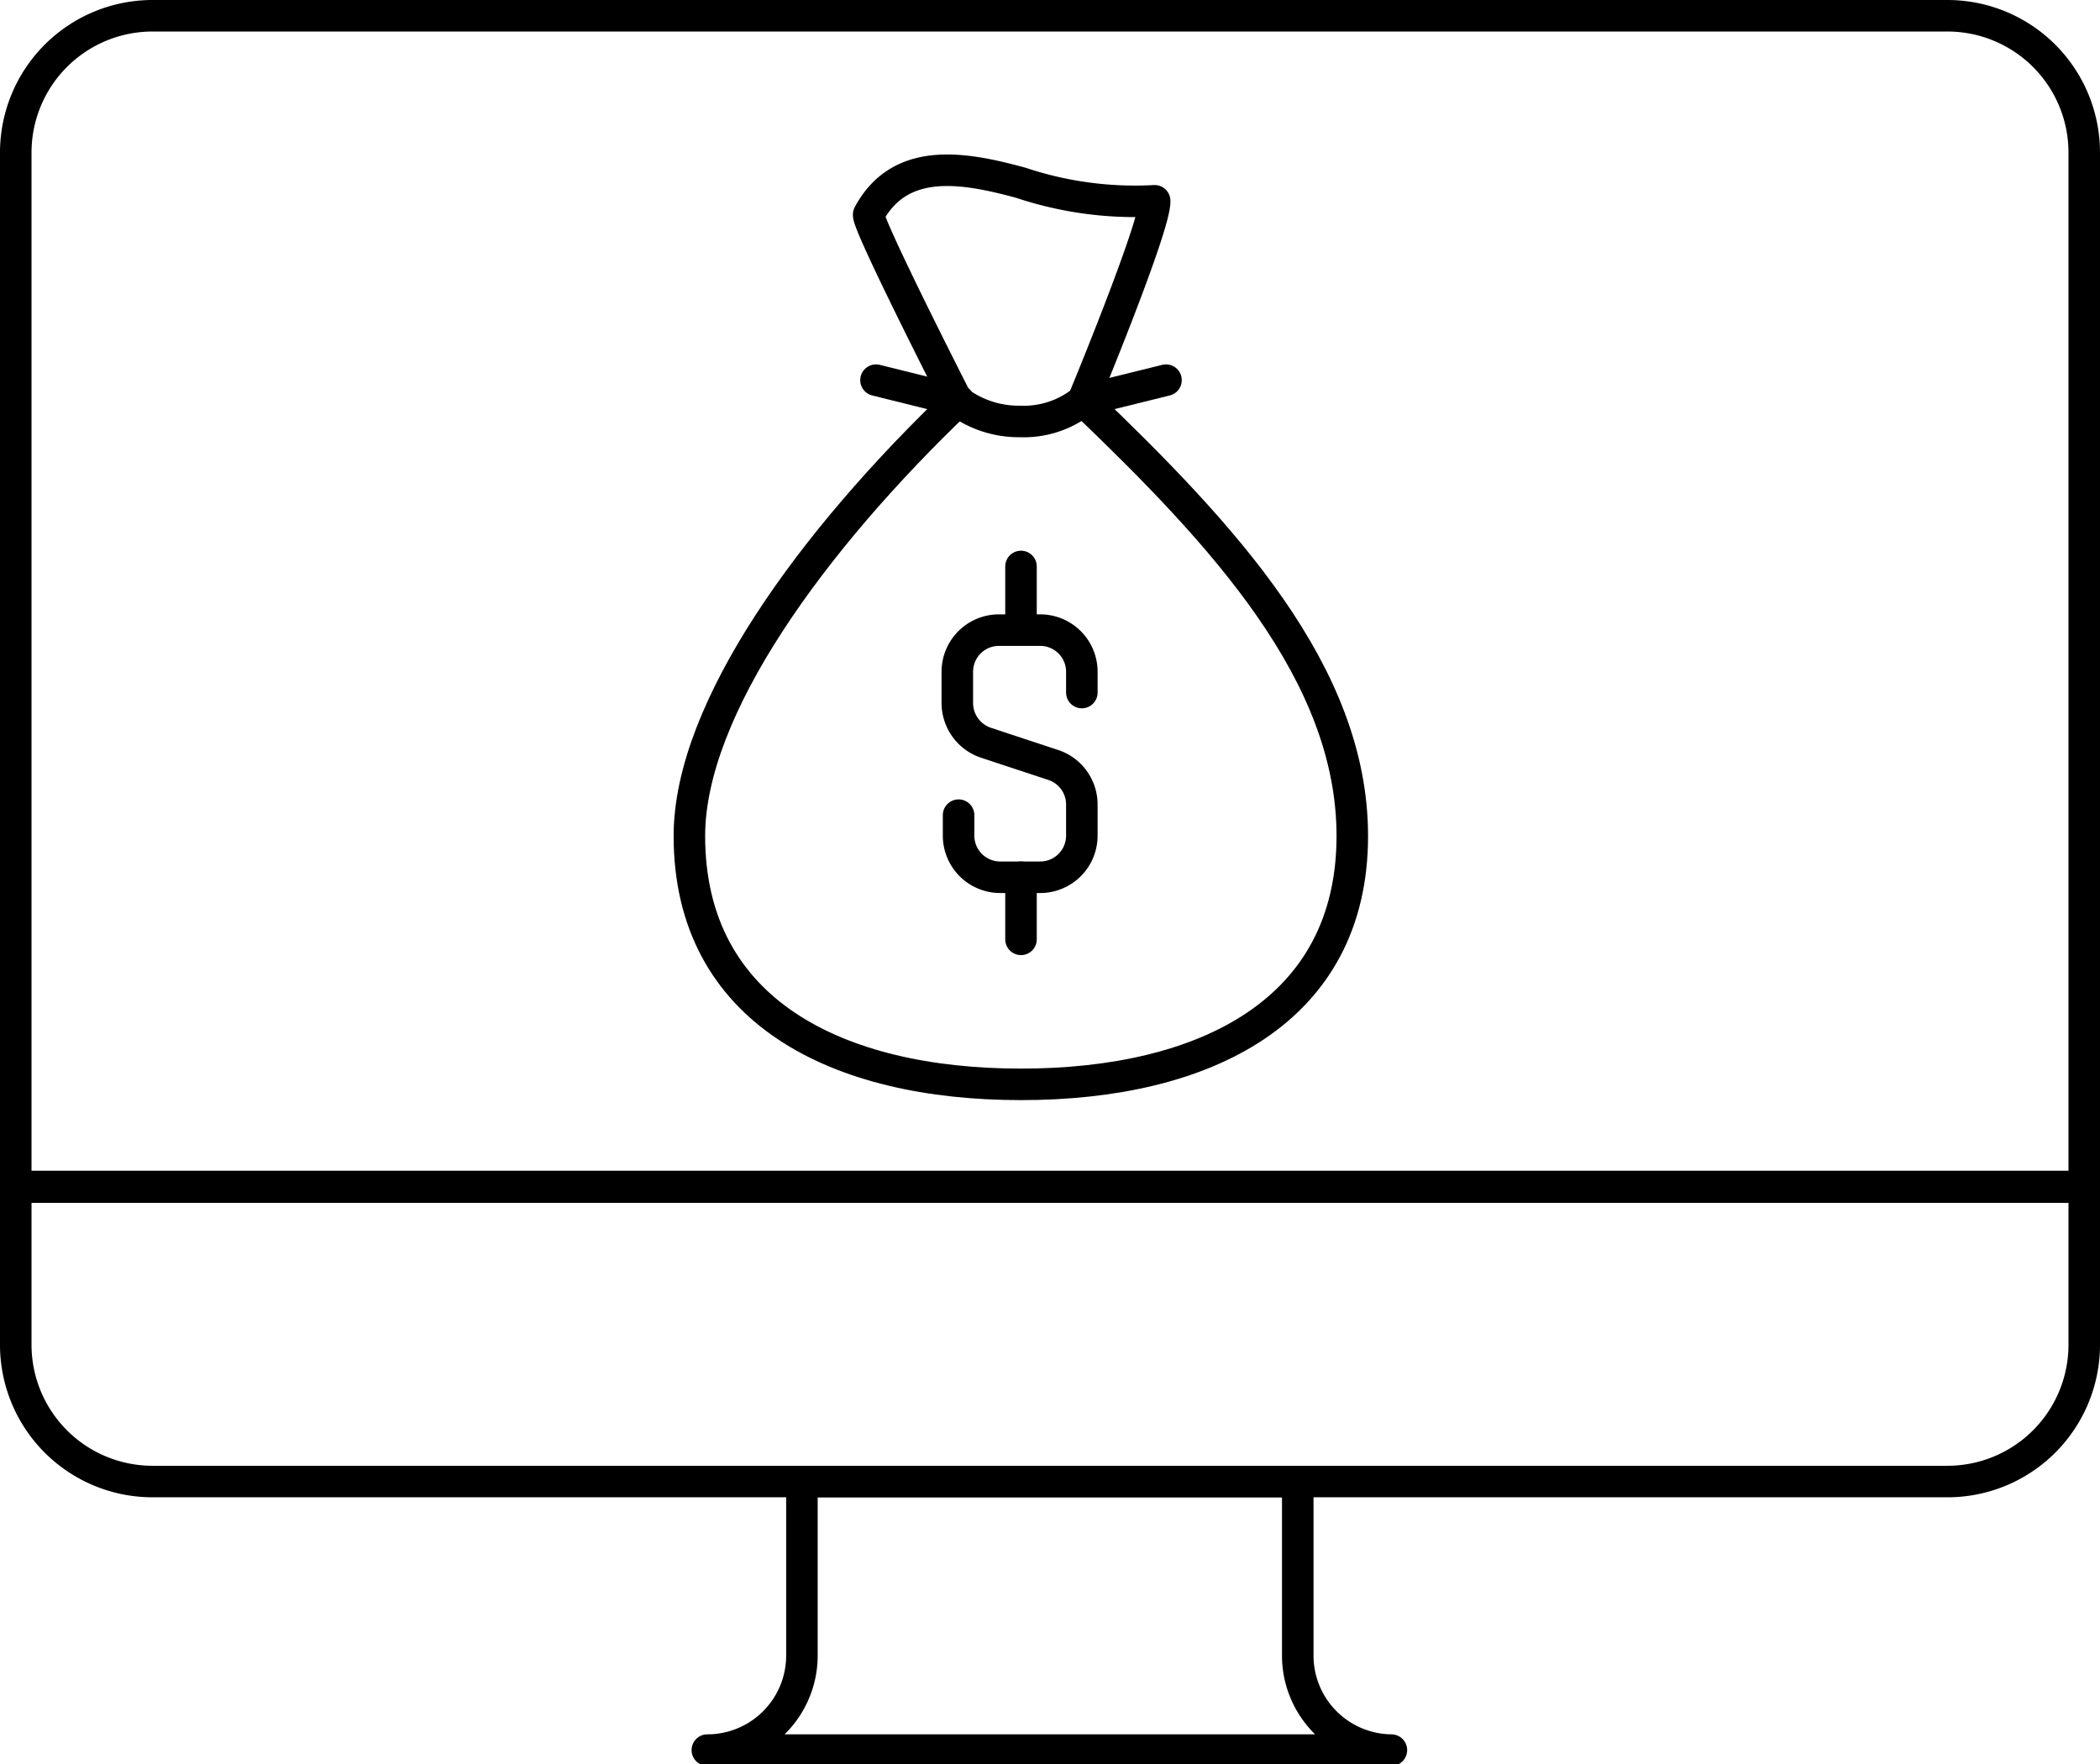 <svg xmlns="http://www.w3.org/2000/svg" viewBox="0 0 66.62 55.96"><defs><style>.cls-1{fill:none;stroke:#000;stroke-linecap:round;stroke-linejoin:round;}</style></defs><g id="Layer_2" data-name="Layer 2"><g id="_1170px_grid" data-name="1170px grid"><path class="cls-1" d="M30.41,12.71c-4.62,4.41-8.54,9.77-8.54,13.81,0,5.57,4.7,7.88,10.52,7.88S42.9,32.09,42.9,26.52c0-5.15-4.08-9.54-8.54-13.81"/><path class="cls-1" d="M30.41,25.86v.66a1.32,1.32,0,0,0,1.32,1.31H33a1.32,1.32,0,0,0,1.32-1.31v-1a1.32,1.32,0,0,0-.9-1.25l-2.15-.71a1.33,1.33,0,0,1-.9-1.25v-1a1.32,1.32,0,0,1,1.32-1.32H33a1.32,1.32,0,0,1,1.32,1.32v.66"/><line class="cls-1" x1="32.39" y1="19.94" x2="32.39" y2="17.97"/><line class="cls-1" x1="32.39" y1="27.83" x2="32.39" y2="29.8"/><path class="cls-1" d="M34.36,12.71a3,3,0,0,1-2,.66,3.23,3.23,0,0,1-2-.66S27.45,7,27.56,6.8c1-1.85,3-1.5,4.83-1a11.43,11.43,0,0,0,4.24.57C36.67,7.14,34.36,12.71,34.36,12.71Z"/><line class="cls-1" x1="30.41" y1="12.71" x2="27.79" y2="12.06"/><line class="cls-1" x1="34.36" y1="12.71" x2="36.99" y2="12.06"/><path class="cls-1" d="M.5,42.63A4.34,4.34,0,0,0,4.84,47H61.78a4.34,4.34,0,0,0,4.34-4.34v-5H.5Z"/><path class="cls-1" d="M61.78.5H4.84A4.34,4.34,0,0,0,.5,4.84v32.8H66.12V4.84A4.34,4.34,0,0,0,61.78.5Z"/><path class="cls-1" d="M41.17,52.49V47H25.44v5.52a3,3,0,0,1-3,3H44.14A3,3,0,0,1,41.17,52.49Z"/></g></g></svg>